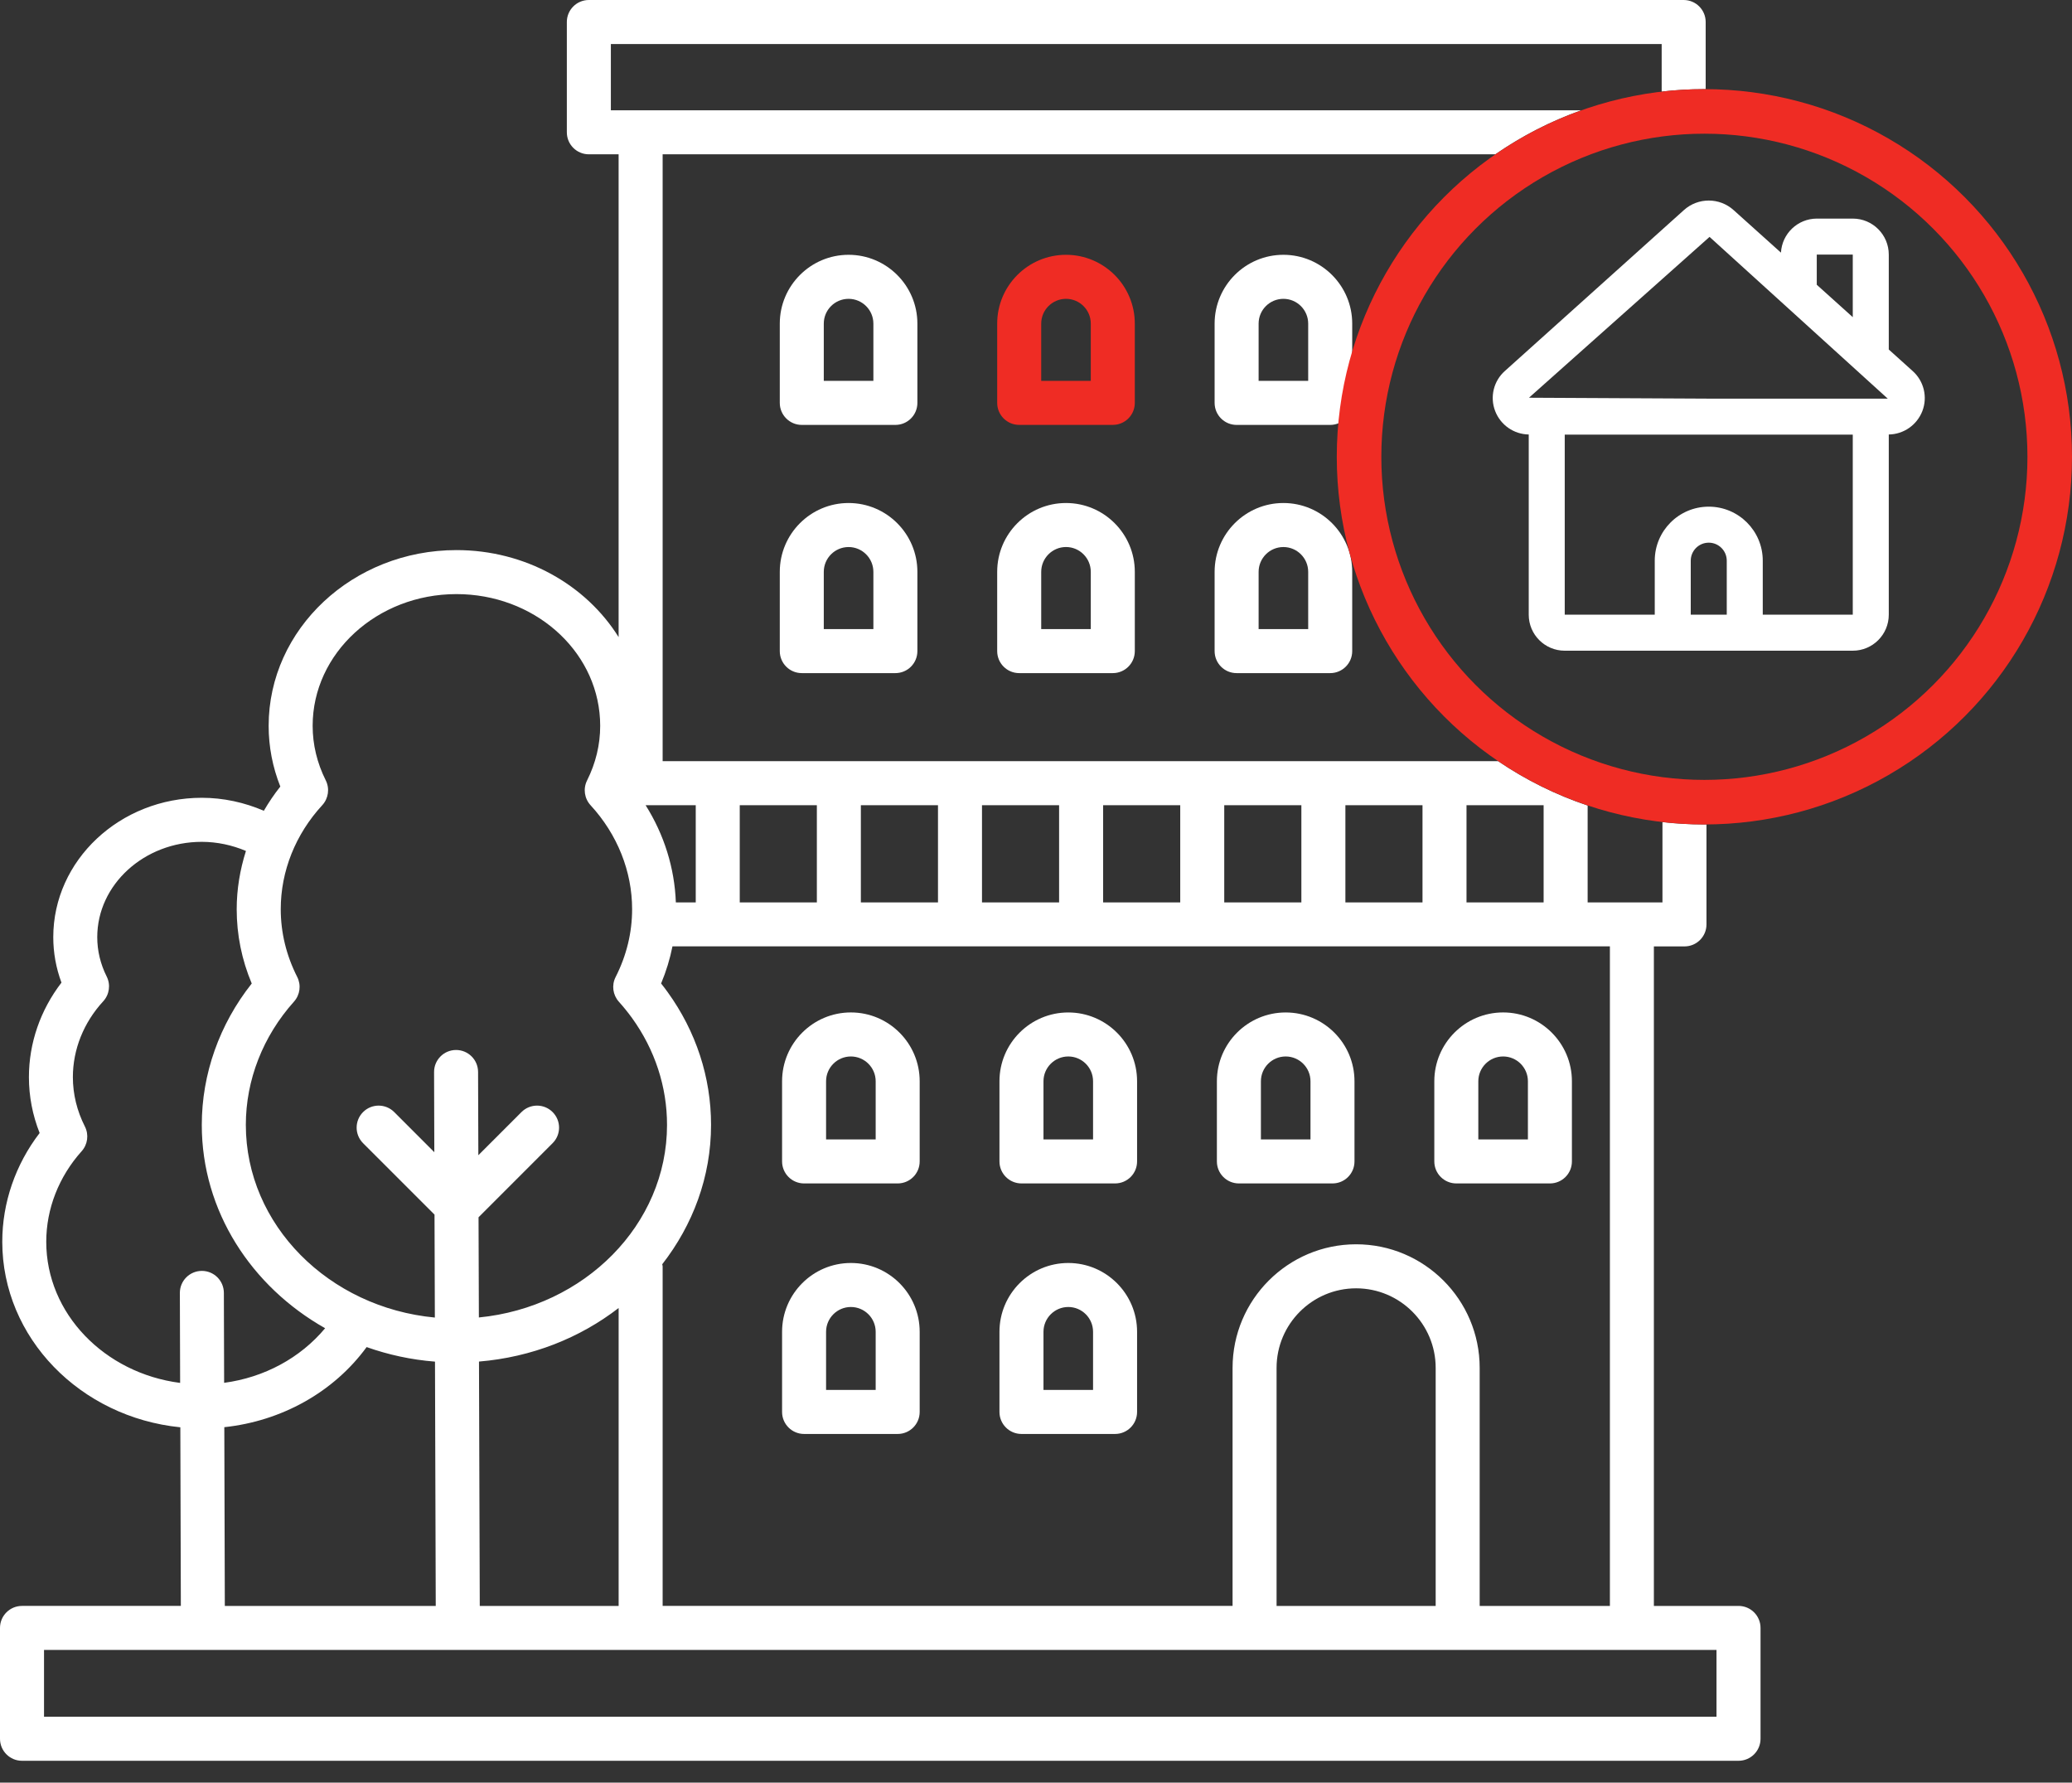 <svg xmlns="http://www.w3.org/2000/svg" width="93" height="80" viewBox="0 0 93 80" fill="none"><rect x="0" y="0" width="93" height="80" fill="#333333" stroke="none"/><path d="M67.467 45.436C65.763 45.436 64.378 46.821 64.378 48.524V52.122C64.378 52.667 64.82 53.11 65.366 53.11H69.567C70.113 53.11 70.554 52.668 70.554 52.122V48.524C70.554 46.821 69.169 45.436 67.467 45.436ZM68.579 51.135H66.353V48.524C66.353 47.91 66.853 47.412 67.467 47.412C68.08 47.412 68.579 47.911 68.579 48.524V51.135V51.135Z" fill="white"></path><path d="M57.707 45.437C56.004 45.437 54.619 46.821 54.619 48.524V52.123C54.619 52.668 55.061 53.11 55.607 53.11H59.808C60.354 53.11 60.795 52.669 60.795 52.123V48.524C60.795 46.821 59.411 45.437 57.707 45.437ZM58.82 51.135H56.595V48.524C56.595 47.911 57.093 47.412 57.707 47.412C58.32 47.412 58.82 47.911 58.82 48.524V51.135V51.135Z" fill="white"></path><path d="M57.604 22.574C55.901 22.574 54.517 23.959 54.517 25.663V29.22C54.517 29.767 54.958 30.208 55.504 30.208H59.705C60.251 30.208 60.693 29.767 60.693 29.22V25.663C60.693 23.959 59.308 22.574 57.604 22.574ZM58.717 28.233H56.492V25.663C56.492 25.049 56.991 24.55 57.604 24.55C58.218 24.55 58.717 25.049 58.717 25.663V28.233V28.233Z" fill="white"></path><path d="M47.949 45.437C46.245 45.437 44.86 46.821 44.86 48.524V52.123C44.86 52.668 45.303 53.11 45.848 53.11H50.049C50.595 53.11 51.037 52.669 51.037 52.123V48.524C51.037 46.821 49.652 45.437 47.949 45.437ZM49.061 51.135H46.836V48.524C46.836 47.911 47.336 47.412 47.949 47.412C48.562 47.412 49.061 47.911 49.061 48.524V51.135H49.061Z" fill="white"></path><path d="M47.847 22.574C46.143 22.574 44.758 23.959 44.758 25.662V29.22C44.758 29.766 45.2 30.208 45.746 30.208H49.947C50.493 30.208 50.935 29.766 50.935 29.22V25.662C50.935 23.959 49.55 22.574 47.847 22.574ZM48.959 28.233H46.734V25.663C46.734 25.049 47.234 24.549 47.847 24.549C48.46 24.549 48.959 25.049 48.959 25.663V28.233Z" fill="white"></path><path d="M38.191 45.436C36.488 45.436 35.103 46.821 35.103 48.524V52.122C35.103 52.667 35.546 53.11 36.091 53.11H40.292C40.838 53.11 41.279 52.668 41.279 52.122V48.524C41.279 46.821 39.895 45.436 38.191 45.436ZM39.304 51.135H37.078V48.524C37.078 47.91 37.577 47.412 38.191 47.412C38.804 47.412 39.304 47.911 39.304 48.524V51.135Z" fill="white"></path><path d="M47.949 56.68C46.245 56.68 44.86 58.065 44.86 59.768V63.366C44.86 63.911 45.303 64.353 45.848 64.353H50.049C50.595 64.353 51.037 63.911 51.037 63.365V59.768C51.037 58.065 49.652 56.68 47.949 56.68ZM49.061 62.378H46.836V59.768C46.836 59.154 47.336 58.655 47.949 58.655C48.562 58.655 49.061 59.154 49.061 59.768V62.378H49.061Z" fill="white"></path><path d="M38.191 56.68C36.488 56.68 35.103 58.065 35.103 59.768V63.366C35.103 63.911 35.546 64.353 36.091 64.353H40.292C40.838 64.353 41.279 63.911 41.279 63.365V59.768C41.279 58.065 39.895 56.68 38.191 56.68ZM39.304 62.378H37.078V59.768C37.078 59.154 37.577 58.655 38.191 58.655C38.804 58.655 39.304 59.154 39.304 59.768V62.378Z" fill="white"></path><path d="M38.088 22.574C36.385 22.574 35 23.959 35 25.663V29.22C35 29.767 35.442 30.208 35.988 30.208H40.189C40.735 30.208 41.176 29.767 41.176 29.22V25.663C41.176 23.959 39.791 22.574 38.088 22.574ZM39.201 28.233H36.975V25.663C36.975 25.049 37.474 24.55 38.088 24.55C38.701 24.55 39.201 25.049 39.201 25.663V28.233Z" fill="white"></path><path d="M57.604 11.435C55.901 11.435 54.517 12.82 54.517 14.523V18.081C54.517 18.626 54.958 19.069 55.504 19.069H59.705C60.251 19.069 60.693 18.627 60.693 18.081V14.523C60.693 12.82 59.308 11.435 57.604 11.435ZM58.717 17.093H56.492V14.523C56.492 13.909 56.991 13.411 57.604 13.411C58.218 13.411 58.717 13.91 58.717 14.523V17.093V17.093Z" fill="white"></path><path d="M47.847 11.435C46.143 11.435 44.758 12.82 44.758 14.523V18.081C44.758 18.626 45.2 19.068 45.746 19.068H49.947C50.493 19.068 50.935 18.627 50.935 18.081V14.523C50.935 12.82 49.55 11.435 47.847 11.435ZM48.959 17.093H46.734V14.523C46.734 13.909 47.234 13.411 47.847 13.411C48.46 13.411 48.959 13.909 48.959 14.523V17.093Z" fill="#EF2C24"></path><path d="M38.088 11.435C36.385 11.435 35 12.82 35 14.523V18.081C35 18.626 35.442 19.069 35.988 19.069H40.189C40.735 19.069 41.176 18.627 41.176 18.081V14.523C41.176 12.82 39.791 11.435 38.088 11.435ZM39.201 17.093H36.975V14.523C36.975 13.909 37.474 13.411 38.088 13.411C38.701 13.411 39.201 13.91 39.201 14.523V17.093Z" fill="white"></path><path d="M84.776 11.426C84.776 10.534 84.053 9.81 83.16 9.81H81.544C80.688 9.814 79.984 10.484 79.937 11.338L77.812 9.429C77.178 8.857 76.214 8.857 75.58 9.429L67.546 16.648C67.039 17.097 66.865 17.815 67.109 18.447C67.35 19.072 67.946 19.489 68.616 19.499V27.586C68.616 28.479 69.34 29.202 70.232 29.202H83.16C84.052 29.202 84.776 28.479 84.776 27.586V19.499C85.445 19.489 86.041 19.073 86.283 18.449C86.527 17.817 86.353 17.099 85.846 16.649L84.776 15.685L84.776 11.426ZM81.544 11.426H83.16V14.233L81.544 12.779V11.426ZM76.732 10.631L84.73 17.89H76.696L68.627 17.849L76.732 10.631ZM75.888 27.586V25.162C75.888 24.716 76.25 24.354 76.696 24.354C77.142 24.354 77.504 24.716 77.504 25.162V27.586H75.888ZM79.12 27.586V25.162C79.12 23.823 78.035 22.738 76.696 22.738C75.358 22.738 74.272 23.823 74.272 25.162V27.586H70.232V19.506H83.16V27.586H79.12Z" fill="white"></path><path fill-rule="evenodd" clip-rule="evenodd" d="M74.233 72.07H78.032C78.578 72.07 79.02 72.511 79.02 73.058V78.032C79.02 78.578 78.578 79.02 78.032 79.02H0.988C0.442 79.02 0 78.578 0 78.032V73.058C0 72.511 0.442 72.07 0.988 72.07V72.069H8.117L8.094 64.054C3.607 63.603 0.102 60.042 0.102 55.727C0.102 53.974 0.692 52.264 1.779 50.847C1.46 50.04 1.298 49.198 1.298 48.338C1.298 46.813 1.812 45.33 2.759 44.098C2.515 43.441 2.391 42.757 2.391 42.057C2.391 38.609 5.382 35.803 9.059 35.803C10.023 35.803 10.973 36.011 11.842 36.386C12.062 36.01 12.305 35.645 12.582 35.299C12.234 34.423 12.058 33.508 12.058 32.574C12.058 28.225 15.839 24.687 20.487 24.687C23.584 24.687 26.302 26.248 27.766 28.592V6.925H26.43C25.884 6.925 25.442 6.483 25.442 5.937V0.988C25.442 0.442 25.884 0 26.43 0H75.57C76.117 0 76.558 0.442 76.558 0.988V4C76.539 4 76.519 4 76.5 4C75.852 4 75.212 4.037 74.583 4.11V1.976H27.418V4.95H70.97C69.593 5.439 68.299 6.107 67.118 6.925H29.742V34.159H67.241C68.472 34.995 69.822 35.669 71.26 36.151V40.498H74.618V36.894C75.236 36.964 75.864 37 76.5 37C76.531 37 76.563 37 76.594 37V41.485C76.594 42.032 76.152 42.473 75.606 42.473H74.233V72.07ZM55.323 61.387C55.323 58.329 57.81 55.841 60.868 55.841C63.926 55.841 66.414 58.328 66.414 61.387V72.07H72.259V42.471H30.183C30.07 43.037 29.901 43.593 29.673 44.136C29.775 44.264 29.873 44.394 29.969 44.527C31.242 46.291 31.915 48.35 31.915 50.482C31.915 52.82 31.095 54.977 29.724 56.737C29.726 56.751 29.729 56.764 29.733 56.778C29.738 56.794 29.742 56.81 29.742 56.828V72.069H55.323V61.387ZM64.439 72.07V61.387C64.439 59.418 62.837 57.817 60.868 57.817C58.9 57.817 57.298 59.418 57.298 61.387V72.07H64.439ZM69.284 40.498V36.135H65.823V40.498H69.284ZM63.848 40.498V36.135H60.387V40.498H63.848ZM58.411 40.498V36.135H54.949V40.498H58.411ZM52.974 40.498V36.135H49.513V40.498H52.974ZM47.537 40.498V36.135H44.076V40.498H47.537ZM42.101 40.498V36.135H38.639V40.498H42.101ZM36.664 40.498V36.135H33.203V40.498H36.664ZM31.228 40.498V36.135H28.977C29.809 37.456 30.279 38.955 30.335 40.498H31.228ZM13.341 43.845C13.525 44.209 13.467 44.647 13.195 44.951C11.802 46.505 11.034 48.469 11.034 50.481C11.034 54.973 14.759 58.681 19.518 59.129L19.503 54.509L16.297 51.304C15.911 50.917 15.911 50.293 16.297 49.907C16.683 49.521 17.307 49.521 17.694 49.907L19.494 51.708L19.483 48.112C19.481 47.567 19.921 47.123 20.467 47.121H20.47C21.015 47.121 21.456 47.561 21.458 48.106L21.47 51.844L23.407 49.907C23.793 49.521 24.417 49.521 24.803 49.907C25.19 50.293 25.19 50.918 24.803 51.304L21.479 54.629L21.494 59.125C26.233 58.662 29.939 54.963 29.939 50.483C29.939 48.769 29.395 47.109 28.367 45.684C28.183 45.432 27.987 45.188 27.777 44.955C27.505 44.651 27.445 44.212 27.631 43.848C28.123 42.879 28.372 41.854 28.372 40.803C28.372 39.1 27.709 37.443 26.506 36.136C26.23 35.834 26.166 35.393 26.35 35.026C26.741 34.244 26.939 33.419 26.939 32.575C26.939 32.474 26.936 32.376 26.931 32.278C26.763 29.13 23.932 26.662 20.487 26.662C16.928 26.662 14.033 29.314 14.033 32.572C14.033 33.416 14.231 34.241 14.622 35.023C14.805 35.39 14.742 35.831 14.466 36.133C13.262 37.441 12.601 39.097 12.601 40.8C12.601 41.852 12.85 42.877 13.341 43.845ZM27.767 72.07V58.7C26.033 60.041 23.868 60.908 21.499 61.104L21.534 72.07H27.767ZM10.091 72.071H19.558L19.524 61.107C18.452 61.023 17.424 60.797 16.456 60.454C14.974 62.479 12.638 63.776 10.068 64.049L10.091 72.071ZM8.085 62.062L8.073 58.026C8.071 57.48 8.511 57.037 9.058 57.035H9.061C9.605 57.035 10.046 57.475 10.048 58.02L10.06 62.058C11.857 61.819 13.479 60.944 14.593 59.608C11.282 57.738 9.057 54.353 9.057 50.484C9.057 48.197 9.849 45.969 11.299 44.138C10.85 43.07 10.624 41.95 10.624 40.803C10.624 39.912 10.771 39.033 11.039 38.189C10.421 37.927 9.745 37.78 9.056 37.78C6.47 37.78 4.365 39.7 4.365 42.058C4.365 42.669 4.508 43.264 4.789 43.825C4.973 44.192 4.911 44.634 4.632 44.937C3.754 45.89 3.271 47.098 3.271 48.339C3.271 49.104 3.453 49.851 3.812 50.559C3.995 50.922 3.937 51.361 3.665 51.664C2.64 52.806 2.076 54.25 2.076 55.729C2.076 58.956 4.697 61.626 8.085 62.062ZM1.976 77.044H77.044V74.046H1.976V77.044Z" fill="white"></path><circle cx="76.5" cy="20.5" r="15.5" stroke="#EF2C24" stroke-width="2"></circle></svg>